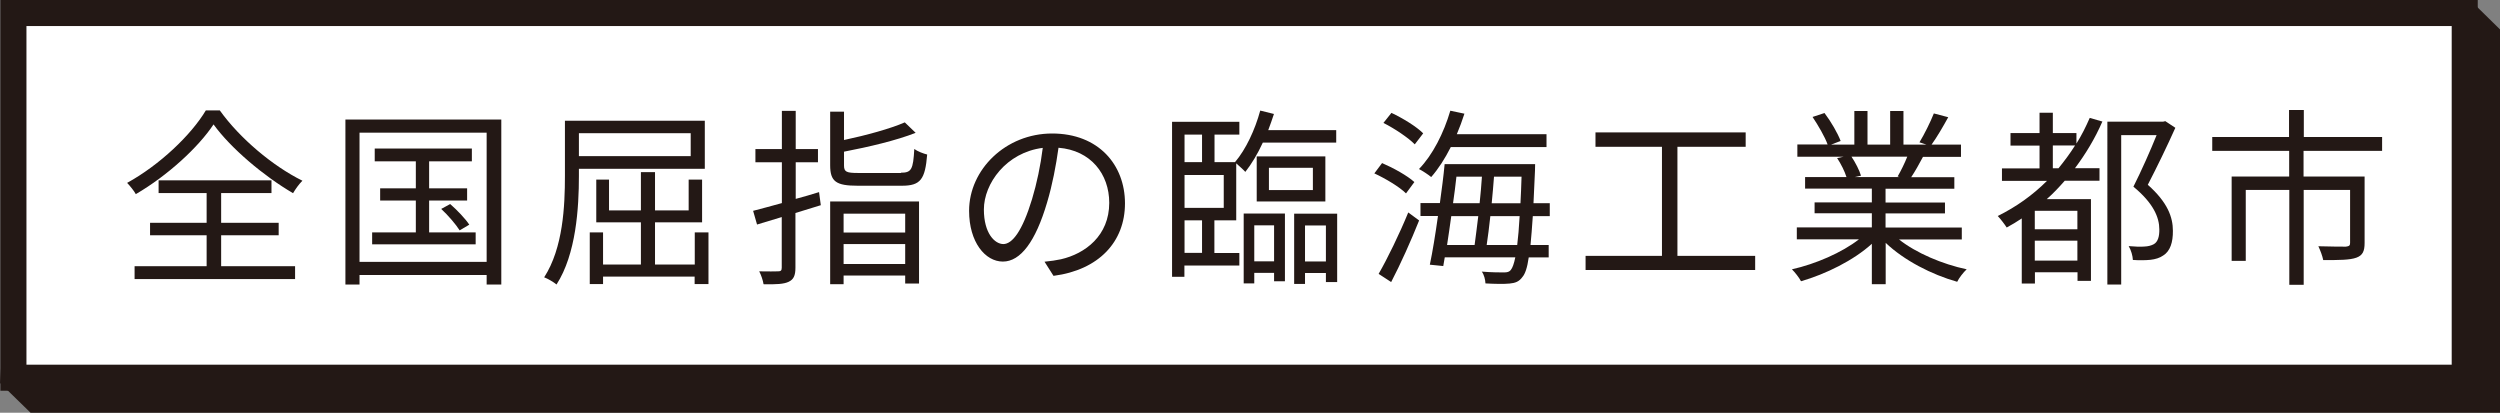 <?xml version="1.0" encoding="UTF-8"?><svg id="_レイヤー_2" xmlns="http://www.w3.org/2000/svg" viewBox="0 0 184.27 30.42"><rect x="0" y="0" width="184.27" height="30.42" fill="#808080" stroke="none"/><g id="_レイヤー_1-2"><polygon points="183.32 29.46 2.64 29.46 .99 27.85 2.64 2.58 181.67 .96 183.32 2.58 183.32 29.46" style="fill:#231815; stroke:#231815; stroke-miterlimit:10; stroke-width:1.92px;"/><rect x=".99" y=".96" width="180.68" height="26.88" style="fill:#fff; stroke:#231815; stroke-miterlimit:10; stroke-width:1.92px;"/><g><path d="M16.21,8.15c1.46,2.04,3.89,4.09,6.08,5.17-.27,.27-.52,.63-.69,.92-2.14-1.25-4.59-3.31-5.86-5.07-1.12,1.69-3.38,3.77-5.73,5.14-.13-.24-.42-.6-.64-.83,2.4-1.32,4.72-3.53,5.8-5.34h1.04Zm.08,11.47h5.46v.95H9.92v-.95h5.31v-2.28h-4.17v-.92h4.17v-2.19h-3.54v-.94h8.32v.94h-3.71v2.19h4.24v.92h-4.24v2.28Z" style="fill:#231815;"/><path d="M36.95,8.81v12.16h-1.08v-.7h-9.37v.7h-1.04V8.81h11.49Zm-1.08,10.49V9.78h-9.37v9.52h9.37Zm-.81-2.17v.88h-7.63v-.88h3.22v-2.35h-2.63v-.9h2.63v-1.99h-3.03v-.94h7.16v.94h-3.15v1.99h2.8v.9h-2.8v2.35h3.43Zm-1.89-2.1c.52,.45,1.13,1.09,1.42,1.53l-.71,.42c-.27-.43-.85-1.11-1.36-1.58l.66-.36Z" style="fill:#231815;"/><path d="M42.67,12.44v.52c0,2.35-.2,5.76-1.65,8.01-.2-.17-.64-.43-.91-.53,1.4-2.17,1.53-5.27,1.53-7.48v-4.06h10.31v3.54h-9.27Zm0-2.62v1.69h8.24v-1.69h-8.24Zm9.55,7.31v3.81h-1.02v-.55h-6.75v.55h-.98v-3.81h.98v2.37h2.79v-3.11h-3.29v-3.15h.94v2.27h2.35v-2.82h1.04v2.82h2.48v-2.27h.99v3.15h-3.47v3.11h2.93v-2.37h1.02Z" style="fill:#231815;"/><path d="M60.48,15.13l-1.85,.57v4.03c0,.59-.14,.87-.5,1.04-.35,.17-.91,.2-1.85,.18-.04-.27-.18-.69-.32-.95,.63,.01,1.22,.01,1.39,0,.2,0,.27-.06,.27-.27v-3.73c-.66,.2-1.27,.38-1.82,.55l-.29-1.01c.59-.15,1.32-.35,2.12-.57v-3.01h-1.95v-.97h1.95v-2.82h1.02v2.82h1.64v.97h-1.64v2.7c.56-.15,1.15-.32,1.72-.5l.13,.97Zm5.93-2.4c.77,0,.9-.24,.98-1.75,.24,.18,.67,.34,.95,.41-.15,1.82-.48,2.3-1.86,2.3h-3.26c-1.6,0-2.03-.31-2.03-1.51v-3.95h1.02v2.09c1.65-.35,3.43-.84,4.48-1.3l.8,.77c-1.41,.56-3.46,1.04-5.28,1.39v1.01c0,.48,.17,.56,1.06,.56h3.14Zm-5.22,2.12h6.55v6.05h-1.02v-.59h-4.54v.64h-.99v-6.11Zm.99,.9v1.39h4.54v-1.39h-4.54Zm4.54,3.71v-1.47h-4.54v1.47h4.54Z" style="fill:#231815;"/><path d="M77.65,20.33l-.66-1.04c.45-.04,.88-.11,1.21-.18,1.79-.41,3.56-1.74,3.56-4.16,0-2.12-1.36-3.87-3.74-4.06-.18,1.3-.45,2.73-.84,4.03-.85,2.89-1.96,4.36-3.26,4.36s-2.49-1.43-2.49-3.74c0-3.04,2.7-5.7,6.12-5.7s5.37,2.31,5.37,5.15-1.93,4.9-5.25,5.34Zm-3.7-2.34c.66,0,1.4-.94,2.12-3.31,.35-1.16,.63-2.49,.79-3.78-2.69,.34-4.34,2.63-4.34,4.54,0,1.77,.81,2.55,1.44,2.55Z" style="fill:#231815;"/><path d="M89.52,18.65h1.83v.92h-4.05v.83h-.91V8.98h4.96v.94h-1.83v2.03h1.51c.8-.94,1.47-2.37,1.86-3.8l1.01,.25c-.13,.39-.27,.8-.42,1.19h5.01v.92h-5.41c-.38,.83-.83,1.58-1.29,2.16-.13-.15-.45-.43-.67-.63v4.2h-1.61v2.4Zm-2.21-8.73v2.03h1.29v-2.03h-1.29Zm2.89,2.98h-2.89v2.42h2.89v-2.42Zm-2.89,5.74h1.29v-2.4h-1.29v2.4Zm4.36-2.9h3.04v4.99h-.8v-.62h-1.46v.78h-.78v-5.15Zm.78,.87v2.65h1.46v-2.65h-1.46Zm.18-1.76v-3.32h5.06v3.32h-5.06Zm.9-.84h3.24v-1.64h-3.24v1.64Zm5.03,1.74v5.04h-.83v-.67h-1.54v.81h-.8v-5.18h3.17Zm-.83,3.52v-2.65h-1.54v2.65h1.54Z" style="fill:#231815;"/><path d="M103.64,14.26c-.48-.48-1.5-1.09-2.34-1.48l.57-.76c.84,.36,1.88,.94,2.38,1.4l-.62,.84Zm-2.02,5.92c.63-1.09,1.53-2.93,2.18-4.52l.8,.59c-.59,1.48-1.37,3.22-2.06,4.54l-.92-.6Zm2.66-9.54c-.48-.49-1.48-1.16-2.31-1.58l.59-.74c.83,.39,1.85,1.01,2.34,1.51l-.62,.81Zm2.65,.21c-.43,.85-.92,1.61-1.44,2.2-.2-.17-.64-.46-.9-.59,1.01-1.04,1.83-2.66,2.31-4.3l1.04,.22c-.17,.52-.35,1.02-.56,1.51h6.61v.95h-7.06Zm6.05,5.08c-.06,.85-.11,1.55-.17,2.13h1.34v.91h-1.47c-.11,.78-.27,1.22-.46,1.44-.25,.35-.53,.45-.95,.49-.41,.04-1.09,.03-1.78-.01-.01-.27-.1-.64-.27-.87,.73,.06,1.36,.06,1.62,.06,.25,0,.41-.03,.53-.2,.11-.14,.22-.42,.32-.91h-5.2l-.11,.64-.99-.1c.2-.94,.41-2.24,.6-3.59h-1.29v-.95h1.43c.14-1.01,.27-2,.35-2.87h6.67s-.01,.36-.01,.48c-.04,.9-.08,1.68-.11,2.4h1.2v.95h-1.26Zm-6.01,0c-.1,.74-.21,1.47-.31,2.13h2.03c.08-.62,.18-1.36,.27-2.13h-1.99Zm.38-2.91c-.07,.63-.15,1.29-.25,1.96h1.96c.07-.67,.13-1.34,.17-1.96h-1.88Zm4.48,5.04c.07-.56,.13-1.26,.18-2.13h-2.16c-.08,.78-.18,1.51-.27,2.13h2.24Zm.24-3.08c.03-.59,.06-1.23,.08-1.96h-2.03c-.04,.62-.11,1.29-.17,1.96h2.12Z" style="fill:#231815;"/><path d="M129.37,18.86v1.04h-12.5v-1.04h5.63V10.82h-4.9v-1.06h11.07v1.06h-5.03v8.04h5.73Z" style="fill:#231815;"/><path d="M139.96,17.64c1.27,1.01,3.21,1.83,5,2.21-.24,.22-.56,.63-.7,.92-1.88-.53-3.92-1.58-5.27-2.87v3.05h-1.02v-2.98c-1.34,1.22-3.39,2.23-5.22,2.76-.14-.27-.45-.66-.67-.88,1.74-.39,3.68-1.23,4.94-2.21h-4.58v-.88h5.53v-1.04h-4.22v-.8h4.22v-1.02h-4.92v-.85h3.05c-.13-.42-.41-.98-.69-1.4l.49-.1h-3.42v-.9h2.23c-.2-.56-.69-1.4-1.11-2.03l.88-.29c.48,.63,.98,1.5,1.19,2.06l-.71,.27h1.72v-2.48h.97v2.48h1.67v-2.48h.98v2.48h1.7l-.52-.17c.36-.59,.81-1.5,1.06-2.13l1.06,.28c-.39,.71-.84,1.48-1.23,2.02h2.17v.9h-2.8c-.28,.53-.59,1.08-.87,1.5h3.18v.85h-5.07v1.02h4.38v.8h-4.38v1.04h5.62v.88h-4.65Zm-3.49-6.09c.29,.43,.59,1.02,.7,1.4l-.45,.1h3.29l-.14-.04c.24-.41,.52-.98,.71-1.46h-4.12Z" style="fill:#231815;"/><path d="M154.97,8.94c-.55,1.27-1.25,2.42-2.03,3.46h1.81v.92h-2.56c-.42,.48-.85,.94-1.33,1.36h3.26v6.02h-.99v-.63h-3.14v.83h-.97v-4.8c-.35,.24-.73,.46-1.11,.67-.13-.21-.46-.64-.66-.85,1.36-.67,2.58-1.54,3.63-2.59h-3.32v-.92h2.77v-1.68h-2.14v-.92h2.14v-1.5h.98v1.5h1.74v.77c.38-.6,.69-1.23,.98-1.89l.94,.27Zm-1.85,6.6h-3.14v1.36h3.14v-1.36Zm0,3.67v-1.47h-3.14v1.47h3.14Zm-1.39-6.81c.43-.53,.85-1.09,1.22-1.68h-1.64v1.68h.42Zm8.61-2.98c-.59,1.32-1.36,2.91-2.03,4.2,1.47,1.3,1.85,2.4,1.85,3.39,.01,.85-.2,1.5-.71,1.82-.25,.18-.59,.28-.94,.32-.38,.04-.87,.04-1.3,.01-.01-.29-.13-.73-.31-1.02,.46,.04,.88,.06,1.19,.03,.24-.01,.48-.07,.66-.17,.31-.17,.42-.59,.41-1.09,0-.88-.43-1.93-1.91-3.15,.6-1.19,1.26-2.68,1.71-3.8h-2.61v11.01h-1.02V8.97h4.1l.17-.04,.74,.49Z" style="fill:#231815;"/><path d="M169.79,11.12v1.89h4.5v4.9c0,.6-.14,.91-.6,1.08-.49,.18-1.27,.18-2.45,.18-.06-.31-.22-.73-.36-1.02,.94,.03,1.78,.03,2.03,.03,.24-.03,.31-.08,.31-.27v-3.91h-3.42v6.99h-1.06v-6.99h-3.21v5.23h-1.04v-6.22h4.24v-1.89h-5.67v-1.02h5.66v-1.99h1.09v1.99h5.77v1.02h-5.79Z" style="fill:#231815;"/></g></g></svg>